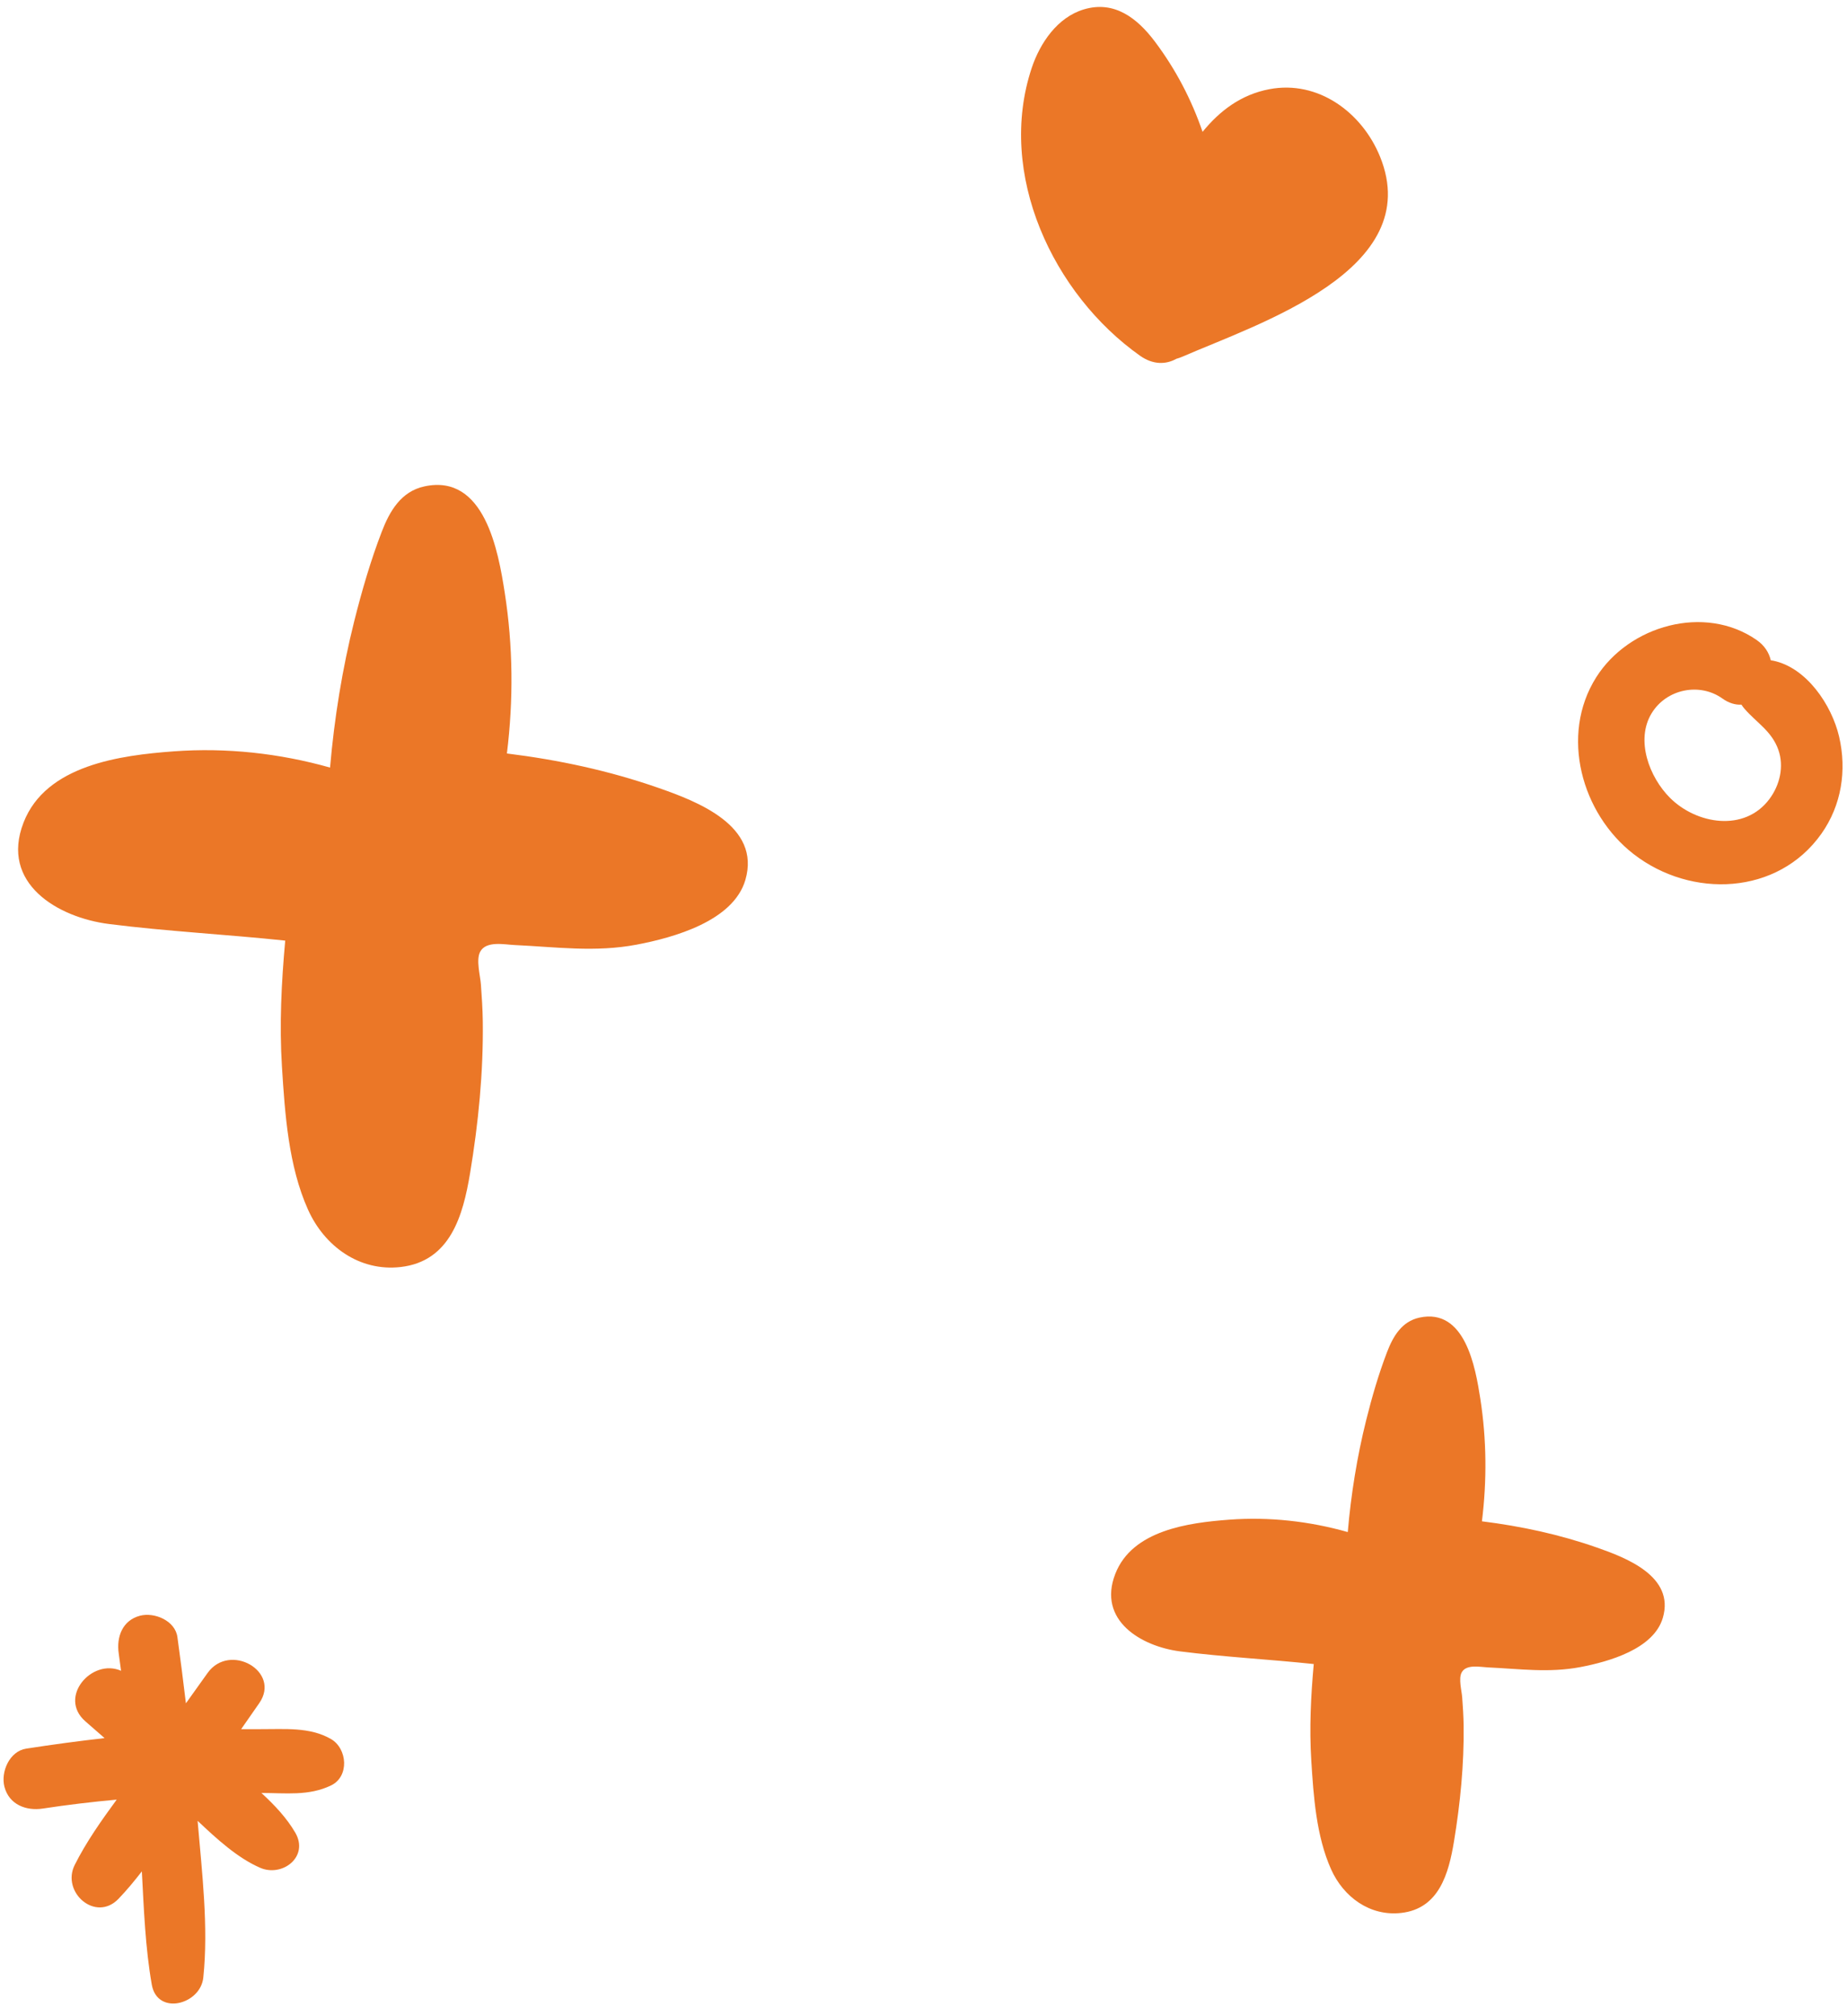 <?xml version="1.0" encoding="UTF-8" standalone="no"?><svg xmlns="http://www.w3.org/2000/svg" xmlns:xlink="http://www.w3.org/1999/xlink" fill="#eb7727" height="627.6" preserveAspectRatio="xMidYMid meet" version="1" viewBox="48.7 38.9 575.0 627.6" width="575" zoomAndPan="magnify"><g id="change1_1"><path d="M478.33,87.68c-5.59-13.76-19.25-23.9-34.46-21.01c-8.86,1.68-15.5,6.78-20.79,13.28c-3.42-9.96-8.29-19.36-14.83-28.08 c-5.43-7.23-12.59-12.93-22.18-10.03c-8.21,2.48-13.59,10.46-16.18,18.21c-11,33.02,6.67,70.47,33.71,89.6 c4.07,2.88,8.1,2.76,11.32,0.96c0.61-0.17,1.22-0.37,1.86-0.65C440.41,139.66,492.66,122.98,478.33,87.68z M621.24,268.24 c-2.29-9.82-10.14-21.56-20.62-23.66c-0.22-0.04-0.42-0.05-0.64-0.08c-0.55-2.37-1.93-4.62-4.41-6.34 c-16.16-11.23-39.76-4.54-49.96,11.64c-11.37,18.03-4.54,42.47,11.68,55.03c17.92,13.88,44.88,12.87,58.46-6.38 C622,289.59,623.68,278.72,621.24,268.24z M599.53,287.7c-7.75,10.35-22.68,7.84-30.93-0.39c-6.39-6.37-10.84-17.95-5.72-26.34 c4.64-7.61,14.98-9.63,22.03-4.59c2.03,1.45,4.05,2.01,5.93,1.91c0.29,0.46,0.62,0.91,1.01,1.35c3.79,4.33,8.42,6.92,10.47,12.68 C604.16,277.54,602.8,283.33,599.53,287.7z M151.75,594.79c-6.97,3.34-14.11,2.34-21.67,2.34c4.11,3.77,7.89,7.8,10.54,12.35 c4.38,7.53-4.05,13.94-10.94,10.94c-7.01-3.05-13.43-8.91-19.46-14.62c1.36,16.01,3.42,33.04,1.77,48.82 c-0.88,8.42-14.33,11.93-16.04,2.17c-2.01-11.49-2.46-23.42-3.09-35.25c-2.3,2.97-4.68,5.85-7.25,8.53 c-7.14,7.46-17.9-2.06-13.65-10.53c3.57-7.12,8.28-13.8,13.07-20.34c-7.7,0.71-15.38,1.62-23.04,2.79 c-5.14,0.78-10.44-1.22-11.9-6.76c-1.22-4.63,1.55-11.09,6.75-11.9c8.11-1.26,16.26-2.36,24.42-3.28c-1.99-1.74-3.98-3.48-5.98-5.22 c-8.62-7.53,2.04-19.74,11.11-15.74c-0.25-1.83-0.48-3.65-0.74-5.48c-0.72-5.04,1.15-10.22,6.62-11.66 c4.48-1.18,10.95,1.51,11.66,6.62c0.95,6.88,1.83,13.76,2.65,20.65c2.24-3.15,4.49-6.29,6.74-9.44c6.89-9.65,22.97-0.49,16.08,9.4 c-1.88,2.7-3.75,5.39-5.63,8.09c2.02-0.02,4.04-0.02,6.07-0.01c7.44,0.04,15.28-0.74,21.89,3.07 C156.86,583.3,157.52,592.02,151.75,594.79z M253.64,284.19c-15.4-5.37-31.02-8.7-47.13-10.7c2.05-16.68,1.93-33.34-0.68-50.08 c-1.99-12.78-6.23-37.12-24.98-33.08c-7.3,1.57-10.85,7.72-13.31,14.14c-3.47,9.02-6.18,18.38-8.54,27.74 c-3.73,14.87-6.22,30.29-7.55,45.67c-15.74-4.45-32.28-6.26-48.59-5.06C86.23,274.05,63,277.06,56.03,295 c-7.35,18.91,10.61,29.56,26.62,31.59c18.21,2.31,36.6,3.23,54.84,5.17c-1.18,13.1-1.84,26.14-1.01,39.34 c0.92,14.64,2.03,30.89,8.12,44.44c5.11,11.37,15.98,19.3,28.81,17.84c15.5-1.77,19.44-16.04,21.63-29.21 c2.59-15.57,4.16-31.46,3.96-47.26c-0.05-3.86-0.31-7.71-0.59-11.56c-0.2-2.68-1.57-7.6-0.23-10.12c1.86-3.5,7.57-2.24,10.68-2.1 c12.98,0.6,25.13,2.34,38.1-0.13c11.47-2.19,30.02-7.31,33.78-20.12C285.69,295.99,265.72,288.4,253.64,284.19z M566.37,542.59 c-2.85,9.77-16.92,13.67-25.63,15.34c-9.84,1.88-19.06,0.55-28.91,0.1c-2.36-0.11-6.69-1.07-8.1,1.6c-1.02,1.92,0.02,5.68,0.17,7.72 c0.22,2.93,0.41,5.87,0.45,8.82c0.15,12.05-1.04,24.17-3,36.04c-1.66,10.04-4.65,20.92-16.41,22.27 c-9.73,1.12-17.98-4.93-21.86-13.6c-4.62-10.34-5.46-22.73-6.16-33.89c-0.63-10.06-0.13-20.02,0.77-30 c-13.84-1.47-27.79-2.18-41.61-3.94c-12.14-1.55-25.77-9.67-20.19-24.09c5.29-13.69,22.92-15.98,35.53-16.92 c12.37-0.92,24.92,0.47,36.86,3.86c1.01-11.73,2.9-23.49,5.73-34.83c1.78-7.14,3.85-14.28,6.48-21.16 c1.87-4.89,4.57-9.58,10.1-10.78c14.23-3.08,17.44,15.48,18.95,25.23c1.98,12.76,2.07,25.47,0.51,38.19 c12.22,1.53,24.07,4.07,35.76,8.16C554.98,523.91,570.13,529.7,566.37,542.59z" fill="inherit"/></g></svg>